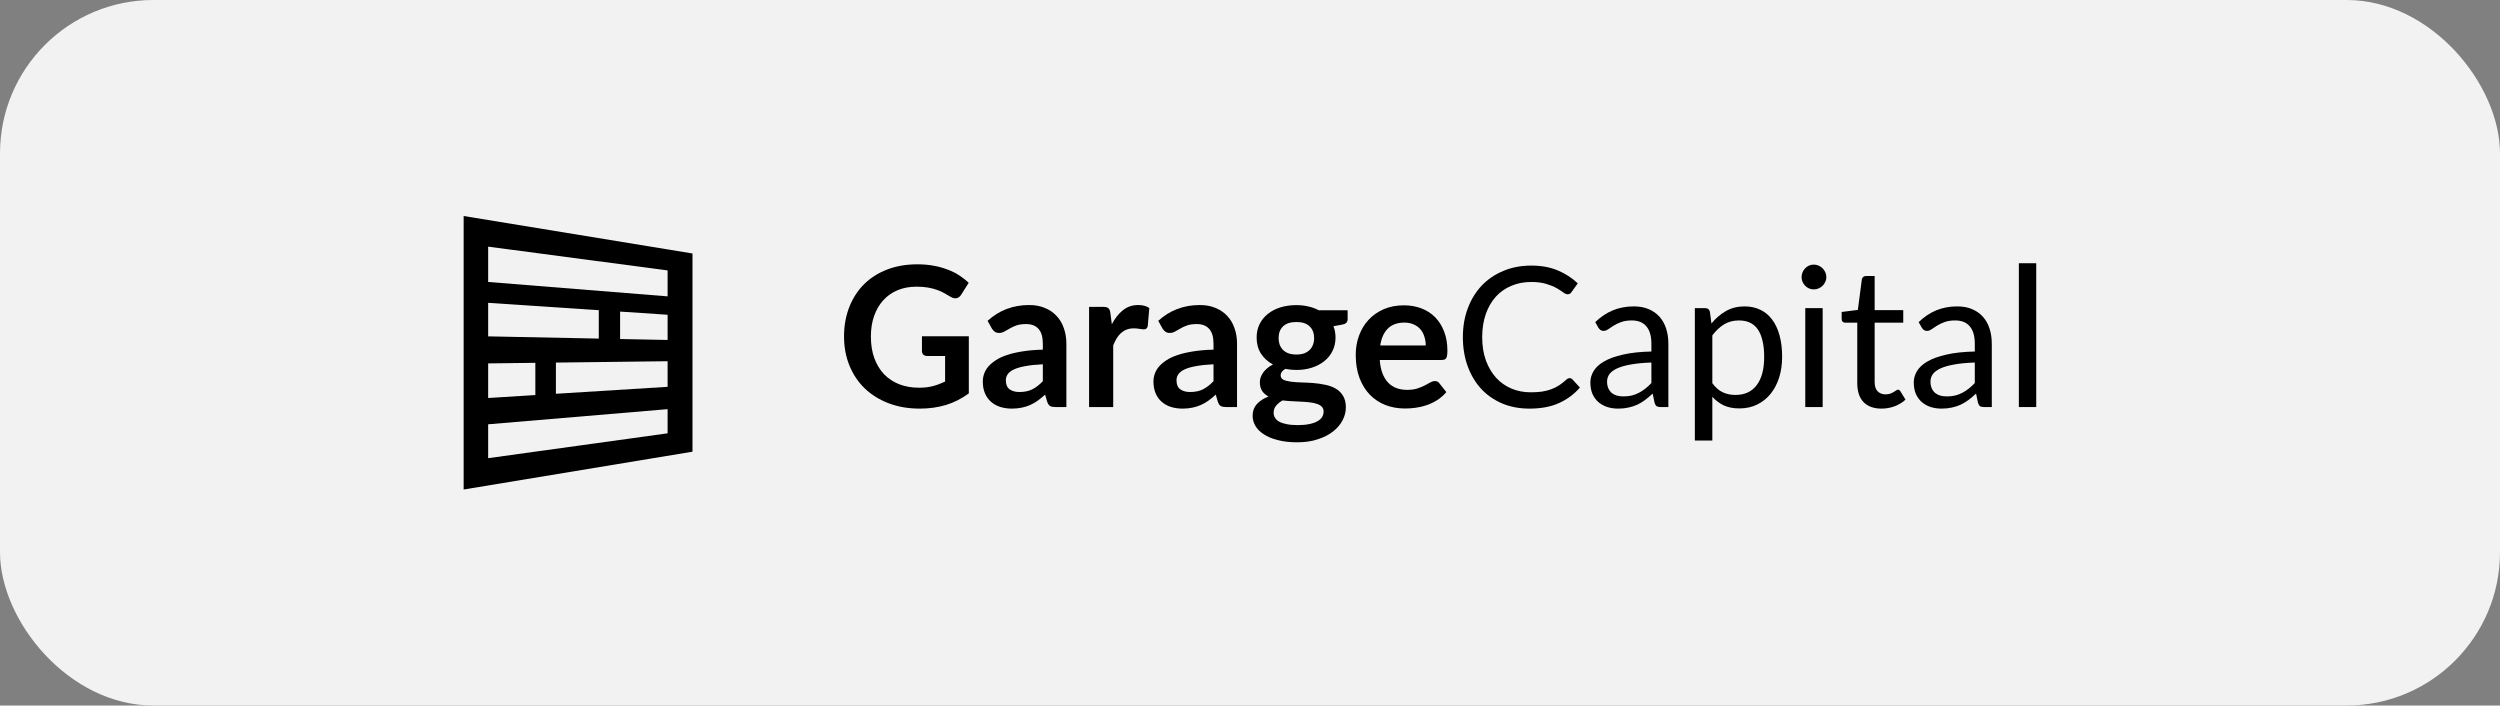 <svg width="163" height="46" viewBox="0 0 163 46" fill="none" xmlns="http://www.w3.org/2000/svg">
<rect x="0" y="0" width="163" height="46" fill="#808080" stroke="none"/>
<rect width="163" height="46" rx="10" fill="#F2F2F2"/>
<path fill-rule="evenodd" clip-rule="evenodd" d="M45.15 16.527V29.45L30.23 31.916V14.084L45.15 16.527ZM43.528 17.632L31.828 16.081V18.384L43.528 19.323V17.632ZM43.528 20.522V22.166L40.43 22.104V20.316L43.528 20.522ZM31.828 19.746V21.931L39.04 22.076V20.224L31.828 19.746ZM43.528 23.552V25.221L36.245 25.674V23.64L43.528 23.552ZM31.828 23.694V25.949L34.905 25.757V23.656L31.828 23.694ZM43.528 26.677V28.252L31.828 29.873V27.664L43.528 26.677Z" fill="black"/>
<path d="M63.167 21.925V25.648C62.7 25.992 62.201 26.245 61.671 26.406C61.144 26.563 60.58 26.642 59.977 26.642C59.226 26.642 58.545 26.525 57.934 26.291C57.327 26.058 56.807 25.733 56.374 25.317C55.946 24.902 55.615 24.405 55.381 23.828C55.148 23.251 55.031 22.621 55.031 21.937C55.031 21.246 55.144 20.611 55.369 20.034C55.593 19.457 55.912 18.96 56.324 18.544C56.739 18.128 57.242 17.806 57.832 17.577C58.422 17.348 59.084 17.233 59.818 17.233C60.192 17.233 60.54 17.263 60.862 17.322C61.189 17.382 61.49 17.464 61.766 17.57C62.046 17.672 62.301 17.797 62.53 17.946C62.759 18.095 62.969 18.258 63.16 18.436L62.67 19.213C62.594 19.336 62.494 19.412 62.371 19.442C62.248 19.468 62.114 19.436 61.97 19.346C61.83 19.266 61.69 19.185 61.55 19.105C61.41 19.024 61.253 18.954 61.079 18.895C60.909 18.835 60.716 18.786 60.499 18.748C60.287 18.71 60.041 18.691 59.761 18.691C59.307 18.691 58.895 18.767 58.526 18.92C58.161 19.073 57.849 19.291 57.59 19.576C57.331 19.86 57.132 20.202 56.992 20.601C56.852 21 56.782 21.445 56.782 21.937C56.782 22.464 56.856 22.935 57.005 23.351C57.157 23.762 57.37 24.112 57.641 24.401C57.917 24.685 58.248 24.904 58.634 25.056C59.02 25.205 59.451 25.279 59.926 25.279C60.266 25.279 60.569 25.243 60.837 25.171C61.104 25.099 61.365 25.001 61.62 24.878V23.21H60.461C60.351 23.21 60.264 23.181 60.2 23.121C60.141 23.058 60.111 22.981 60.111 22.892V21.925H63.167Z" fill="black"/>
<path d="M67.993 23.752C67.539 23.773 67.157 23.813 66.848 23.872C66.538 23.928 66.29 24 66.103 24.089C65.916 24.178 65.782 24.282 65.702 24.401C65.621 24.52 65.581 24.649 65.581 24.789C65.581 25.065 65.662 25.262 65.823 25.381C65.988 25.5 66.203 25.559 66.466 25.559C66.788 25.559 67.066 25.502 67.3 25.387C67.537 25.269 67.769 25.09 67.993 24.853V23.752ZM64.391 20.919C65.142 20.231 66.046 19.888 67.102 19.888C67.484 19.888 67.826 19.951 68.127 20.079C68.428 20.202 68.683 20.376 68.891 20.601C69.099 20.821 69.256 21.087 69.362 21.396C69.472 21.706 69.528 22.046 69.528 22.415V26.54H68.815C68.666 26.54 68.552 26.518 68.471 26.476C68.39 26.429 68.326 26.338 68.28 26.202L68.14 25.731C67.974 25.88 67.813 26.011 67.656 26.126C67.499 26.236 67.336 26.33 67.166 26.406C66.996 26.482 66.814 26.54 66.618 26.578C66.427 26.62 66.215 26.642 65.982 26.642C65.706 26.642 65.451 26.605 65.218 26.533C64.985 26.457 64.783 26.345 64.613 26.196C64.444 26.047 64.312 25.863 64.219 25.642C64.125 25.422 64.079 25.165 64.079 24.872C64.079 24.706 64.106 24.543 64.161 24.382C64.216 24.216 64.306 24.059 64.429 23.911C64.556 23.762 64.719 23.622 64.919 23.491C65.118 23.359 65.362 23.244 65.651 23.147C65.944 23.049 66.283 22.971 66.669 22.911C67.055 22.848 67.497 22.809 67.993 22.797V22.415C67.993 21.978 67.9 21.655 67.713 21.447C67.527 21.235 67.257 21.129 66.905 21.129C66.65 21.129 66.438 21.159 66.268 21.218C66.103 21.277 65.956 21.345 65.829 21.422C65.702 21.494 65.585 21.56 65.479 21.619C65.377 21.678 65.263 21.708 65.135 21.708C65.025 21.708 64.931 21.681 64.855 21.625C64.779 21.566 64.717 21.498 64.671 21.422L64.391 20.919Z" fill="black"/>
<path d="M72.492 21.142C72.695 20.751 72.937 20.446 73.217 20.225C73.497 20 73.828 19.888 74.21 19.888C74.512 19.888 74.754 19.953 74.936 20.085L74.834 21.263C74.813 21.339 74.781 21.394 74.739 21.428C74.7 21.458 74.647 21.473 74.579 21.473C74.516 21.473 74.42 21.462 74.293 21.441C74.17 21.42 74.049 21.409 73.93 21.409C73.756 21.409 73.601 21.434 73.466 21.485C73.33 21.536 73.207 21.611 73.096 21.708C72.99 21.802 72.895 21.916 72.81 22.052C72.729 22.188 72.653 22.343 72.581 22.517V26.54H71.008V20.009H71.931C72.093 20.009 72.205 20.038 72.269 20.098C72.332 20.153 72.375 20.255 72.396 20.403L72.492 21.142Z" fill="black"/>
<path d="M79.121 23.752C78.667 23.773 78.285 23.813 77.975 23.872C77.665 23.928 77.417 24 77.23 24.089C77.043 24.178 76.91 24.282 76.829 24.401C76.749 24.52 76.708 24.649 76.708 24.789C76.708 25.065 76.789 25.262 76.95 25.381C77.116 25.5 77.33 25.559 77.593 25.559C77.916 25.559 78.194 25.502 78.427 25.387C78.665 25.269 78.896 25.09 79.121 24.853V23.752ZM75.518 20.919C76.269 20.231 77.173 19.888 78.23 19.888C78.612 19.888 78.953 19.951 79.255 20.079C79.556 20.202 79.811 20.376 80.018 20.601C80.226 20.821 80.383 21.087 80.49 21.396C80.6 21.706 80.655 22.046 80.655 22.415V26.54H79.942C79.793 26.54 79.679 26.518 79.598 26.476C79.518 26.429 79.454 26.338 79.407 26.202L79.267 25.731C79.102 25.88 78.941 26.011 78.784 26.126C78.626 26.236 78.463 26.33 78.293 26.406C78.124 26.482 77.941 26.54 77.746 26.578C77.555 26.62 77.343 26.642 77.109 26.642C76.834 26.642 76.579 26.605 76.345 26.533C76.112 26.457 75.91 26.345 75.741 26.196C75.571 26.047 75.439 25.863 75.346 25.642C75.253 25.422 75.206 25.165 75.206 24.872C75.206 24.706 75.234 24.543 75.289 24.382C75.344 24.216 75.433 24.059 75.556 23.911C75.683 23.762 75.847 23.622 76.046 23.491C76.246 23.359 76.49 23.244 76.778 23.147C77.071 23.049 77.411 22.971 77.797 22.911C78.183 22.848 78.624 22.809 79.121 22.797V22.415C79.121 21.978 79.028 21.655 78.841 21.447C78.654 21.235 78.385 21.129 78.032 21.129C77.778 21.129 77.566 21.159 77.396 21.218C77.23 21.277 77.084 21.345 76.957 21.422C76.829 21.494 76.713 21.56 76.606 21.619C76.505 21.678 76.39 21.708 76.263 21.708C76.152 21.708 76.059 21.681 75.983 21.625C75.906 21.566 75.845 21.498 75.798 21.422L75.518 20.919Z" fill="black"/>
<path d="M84.523 23.115C84.718 23.115 84.888 23.09 85.032 23.039C85.177 22.983 85.295 22.909 85.389 22.816C85.486 22.722 85.558 22.61 85.605 22.478C85.656 22.347 85.681 22.203 85.681 22.046C85.681 21.723 85.584 21.468 85.389 21.282C85.198 21.091 84.909 20.995 84.523 20.995C84.137 20.995 83.846 21.091 83.651 21.282C83.46 21.468 83.364 21.723 83.364 22.046C83.364 22.198 83.388 22.34 83.434 22.472C83.485 22.604 83.558 22.718 83.651 22.816C83.748 22.909 83.869 22.983 84.014 23.039C84.162 23.09 84.332 23.115 84.523 23.115ZM86.299 26.832C86.299 26.705 86.261 26.601 86.184 26.521C86.108 26.44 86.004 26.378 85.872 26.336C85.741 26.289 85.586 26.255 85.408 26.234C85.234 26.213 85.047 26.198 84.848 26.19C84.652 26.177 84.449 26.166 84.237 26.158C84.028 26.149 83.825 26.132 83.625 26.107C83.451 26.204 83.309 26.319 83.199 26.451C83.093 26.582 83.04 26.735 83.04 26.909C83.04 27.023 83.067 27.13 83.123 27.227C83.182 27.329 83.273 27.416 83.396 27.488C83.523 27.56 83.687 27.616 83.886 27.654C84.086 27.696 84.33 27.717 84.618 27.717C84.911 27.717 85.164 27.694 85.376 27.647C85.588 27.605 85.762 27.543 85.898 27.463C86.038 27.386 86.14 27.293 86.204 27.183C86.267 27.076 86.299 26.96 86.299 26.832ZM87.865 20.231V20.817C87.865 21.004 87.752 21.118 87.528 21.161L86.942 21.269C87.031 21.494 87.076 21.74 87.076 22.007C87.076 22.33 87.01 22.623 86.878 22.886C86.751 23.145 86.573 23.365 86.344 23.548C86.114 23.73 85.843 23.872 85.529 23.974C85.219 24.072 84.884 24.121 84.523 24.121C84.396 24.121 84.272 24.114 84.154 24.102C84.035 24.089 83.918 24.072 83.804 24.051C83.6 24.174 83.498 24.312 83.498 24.465C83.498 24.596 83.558 24.694 83.676 24.757C83.799 24.817 83.961 24.859 84.16 24.885C84.359 24.91 84.587 24.927 84.841 24.936C85.096 24.94 85.357 24.953 85.624 24.974C85.891 24.995 86.153 25.033 86.407 25.088C86.662 25.139 86.889 25.222 87.088 25.337C87.288 25.451 87.447 25.608 87.566 25.808C87.689 26.003 87.75 26.255 87.75 26.565C87.75 26.854 87.678 27.134 87.534 27.405C87.394 27.677 87.188 27.919 86.916 28.131C86.649 28.343 86.318 28.513 85.923 28.64C85.533 28.772 85.087 28.838 84.587 28.838C84.094 28.838 83.666 28.789 83.301 28.691C82.936 28.598 82.632 28.471 82.39 28.309C82.148 28.152 81.968 27.97 81.849 27.762C81.731 27.554 81.671 27.337 81.671 27.113C81.671 26.807 81.762 26.552 81.945 26.349C82.132 26.141 82.386 25.975 82.709 25.852C82.535 25.763 82.397 25.644 82.295 25.496C82.193 25.347 82.142 25.152 82.142 24.91C82.142 24.812 82.159 24.713 82.193 24.611C82.231 24.505 82.284 24.401 82.352 24.299C82.424 24.197 82.513 24.102 82.62 24.012C82.726 23.919 82.851 23.836 82.995 23.764C82.664 23.586 82.403 23.348 82.212 23.051C82.025 22.754 81.932 22.406 81.932 22.007C81.932 21.685 81.996 21.394 82.123 21.135C82.255 20.872 82.435 20.649 82.664 20.467C82.898 20.28 83.171 20.138 83.485 20.04C83.804 19.943 84.15 19.894 84.523 19.894C84.803 19.894 85.066 19.924 85.312 19.983C85.558 20.038 85.783 20.121 85.987 20.231H87.865Z" fill="black"/>
<path d="M92.958 22.523C92.958 22.319 92.928 22.128 92.869 21.95C92.814 21.768 92.729 21.608 92.614 21.473C92.499 21.337 92.353 21.231 92.175 21.154C92.001 21.074 91.797 21.033 91.564 21.033C91.11 21.033 90.751 21.163 90.488 21.422C90.229 21.681 90.064 22.048 89.991 22.523H92.958ZM89.96 23.471C89.985 23.807 90.044 24.097 90.138 24.343C90.231 24.585 90.354 24.787 90.507 24.948C90.66 25.105 90.84 25.224 91.048 25.305C91.26 25.381 91.494 25.419 91.748 25.419C92.003 25.419 92.222 25.39 92.404 25.33C92.591 25.271 92.752 25.205 92.888 25.133C93.028 25.061 93.149 24.995 93.251 24.936C93.357 24.876 93.459 24.846 93.556 24.846C93.688 24.846 93.785 24.895 93.849 24.993L94.301 25.566C94.127 25.77 93.932 25.941 93.715 26.081C93.499 26.217 93.272 26.328 93.034 26.412C92.801 26.493 92.561 26.55 92.315 26.584C92.073 26.618 91.838 26.635 91.608 26.635C91.154 26.635 90.732 26.561 90.341 26.412C89.951 26.26 89.612 26.037 89.323 25.744C89.034 25.447 88.807 25.082 88.642 24.649C88.476 24.212 88.394 23.707 88.394 23.134C88.394 22.689 88.466 22.27 88.61 21.88C88.754 21.485 88.96 21.144 89.228 20.855C89.499 20.562 89.828 20.331 90.214 20.161C90.605 19.992 91.044 19.907 91.532 19.907C91.944 19.907 92.323 19.973 92.671 20.104C93.019 20.236 93.319 20.429 93.569 20.683C93.819 20.934 94.014 21.244 94.155 21.613C94.299 21.978 94.371 22.396 94.371 22.867C94.371 23.104 94.346 23.266 94.295 23.351C94.244 23.431 94.146 23.471 94.002 23.471H89.96Z" fill="black"/>
<path d="M102.343 24.655C102.411 24.655 102.47 24.683 102.521 24.738L103.011 25.267C102.638 25.699 102.184 26.037 101.649 26.279C101.119 26.521 100.476 26.642 99.72 26.642C99.067 26.642 98.473 26.529 97.938 26.304C97.403 26.075 96.947 25.757 96.569 25.349C96.192 24.938 95.899 24.445 95.691 23.872C95.483 23.3 95.379 22.669 95.379 21.982C95.379 21.294 95.487 20.664 95.704 20.091C95.92 19.518 96.224 19.026 96.614 18.614C97.009 18.203 97.48 17.884 98.027 17.66C98.575 17.43 99.179 17.316 99.841 17.316C100.491 17.316 101.064 17.42 101.56 17.628C102.057 17.836 102.494 18.118 102.871 18.474L102.464 19.041C102.439 19.083 102.405 19.119 102.362 19.149C102.324 19.175 102.271 19.187 102.203 19.187C102.127 19.187 102.033 19.147 101.923 19.066C101.813 18.982 101.668 18.888 101.49 18.786C101.312 18.684 101.089 18.593 100.822 18.513C100.554 18.428 100.225 18.385 99.835 18.385C99.364 18.385 98.933 18.468 98.543 18.634C98.152 18.795 97.815 19.03 97.531 19.34C97.251 19.65 97.032 20.028 96.875 20.473C96.718 20.919 96.639 21.422 96.639 21.982C96.639 22.551 96.72 23.058 96.881 23.503C97.047 23.949 97.27 24.327 97.55 24.636C97.834 24.942 98.167 25.175 98.549 25.337C98.935 25.498 99.351 25.578 99.797 25.578C100.068 25.578 100.312 25.564 100.529 25.534C100.75 25.5 100.951 25.449 101.134 25.381C101.32 25.313 101.492 25.228 101.649 25.127C101.81 25.02 101.97 24.895 102.127 24.751C102.199 24.687 102.271 24.655 102.343 24.655Z" fill="black"/>
<path d="M107.671 23.637C107.149 23.654 106.703 23.696 106.334 23.764C105.969 23.828 105.67 23.913 105.436 24.019C105.207 24.125 105.04 24.25 104.934 24.395C104.832 24.539 104.781 24.7 104.781 24.878C104.781 25.048 104.808 25.194 104.863 25.317C104.919 25.441 104.993 25.542 105.086 25.623C105.184 25.699 105.296 25.757 105.424 25.795C105.555 25.829 105.695 25.846 105.844 25.846C106.043 25.846 106.226 25.827 106.391 25.788C106.557 25.746 106.712 25.687 106.856 25.61C107.004 25.534 107.145 25.443 107.276 25.337C107.412 25.23 107.543 25.11 107.671 24.974V23.637ZM104.01 21.002C104.367 20.658 104.751 20.401 105.163 20.231C105.574 20.062 106.031 19.977 106.531 19.977C106.892 19.977 107.212 20.036 107.492 20.155C107.773 20.274 108.008 20.439 108.199 20.651C108.39 20.864 108.534 21.12 108.632 21.422C108.73 21.723 108.778 22.054 108.778 22.415V26.54H108.275C108.165 26.54 108.08 26.523 108.021 26.489C107.961 26.451 107.915 26.378 107.881 26.272L107.753 25.661C107.584 25.818 107.418 25.958 107.257 26.081C107.096 26.2 106.926 26.302 106.748 26.387C106.569 26.468 106.379 26.529 106.175 26.572C105.975 26.618 105.753 26.642 105.506 26.642C105.256 26.642 105.02 26.608 104.8 26.54C104.579 26.468 104.386 26.361 104.221 26.221C104.059 26.081 103.93 25.905 103.832 25.693C103.739 25.477 103.692 25.222 103.692 24.929C103.692 24.675 103.762 24.43 103.902 24.197C104.042 23.959 104.269 23.749 104.583 23.567C104.897 23.384 105.307 23.236 105.812 23.121C106.317 23.003 106.937 22.935 107.671 22.918V22.415C107.671 21.914 107.563 21.536 107.346 21.282C107.13 21.023 106.813 20.893 106.398 20.893C106.118 20.893 105.882 20.929 105.691 21.002C105.504 21.07 105.341 21.148 105.201 21.237C105.065 21.322 104.946 21.401 104.844 21.473C104.747 21.541 104.649 21.575 104.552 21.575C104.475 21.575 104.409 21.555 104.354 21.517C104.299 21.475 104.252 21.424 104.214 21.364L104.01 21.002Z" fill="black"/>
<path d="M111.644 24.986C111.852 25.267 112.079 25.464 112.325 25.578C112.571 25.693 112.847 25.75 113.152 25.75C113.755 25.75 114.218 25.536 114.54 25.107C114.863 24.679 115.024 24.068 115.024 23.274C115.024 22.854 114.986 22.493 114.909 22.192C114.837 21.891 114.731 21.645 114.591 21.453C114.451 21.258 114.279 21.116 114.075 21.027C113.872 20.938 113.64 20.893 113.382 20.893C113.012 20.893 112.688 20.978 112.408 21.148C112.132 21.318 111.877 21.558 111.644 21.867V24.986ZM111.587 21.091C111.858 20.755 112.172 20.486 112.529 20.282C112.885 20.079 113.293 19.977 113.751 19.977C114.124 19.977 114.462 20.049 114.763 20.193C115.064 20.333 115.321 20.543 115.533 20.823C115.745 21.099 115.909 21.443 116.023 21.855C116.138 22.266 116.195 22.739 116.195 23.274C116.195 23.749 116.132 24.193 116.004 24.605C115.877 25.012 115.692 25.366 115.45 25.668C115.213 25.965 114.92 26.2 114.572 26.374C114.228 26.544 113.84 26.629 113.407 26.629C113.012 26.629 112.673 26.563 112.389 26.431C112.108 26.296 111.86 26.109 111.644 25.871V28.723H110.504V20.091H111.185C111.347 20.091 111.446 20.17 111.485 20.327L111.587 21.091Z" fill="black"/>
<path d="M118.838 20.091V26.54H117.704V20.091H118.838ZM119.079 18.067C119.079 18.177 119.056 18.281 119.009 18.379C118.967 18.472 118.908 18.557 118.831 18.634C118.759 18.706 118.672 18.763 118.57 18.805C118.473 18.848 118.369 18.869 118.258 18.869C118.148 18.869 118.044 18.848 117.946 18.805C117.853 18.763 117.77 18.706 117.698 18.634C117.626 18.557 117.569 18.472 117.526 18.379C117.484 18.281 117.463 18.177 117.463 18.067C117.463 17.957 117.484 17.853 117.526 17.755C117.569 17.653 117.626 17.566 117.698 17.494C117.77 17.418 117.853 17.358 117.946 17.316C118.044 17.273 118.148 17.252 118.258 17.252C118.369 17.252 118.473 17.273 118.57 17.316C118.672 17.358 118.759 17.418 118.831 17.494C118.908 17.566 118.967 17.653 119.009 17.755C119.056 17.853 119.079 17.957 119.079 18.067Z" fill="black"/>
<path d="M122.679 26.642C122.17 26.642 121.777 26.499 121.501 26.215C121.23 25.931 121.094 25.521 121.094 24.986V21.04H120.317C120.249 21.04 120.192 21.021 120.146 20.983C120.099 20.94 120.076 20.876 120.076 20.791V20.34L121.132 20.206L121.393 18.213C121.406 18.15 121.434 18.099 121.476 18.061C121.523 18.018 121.582 17.997 121.654 17.997H122.227V20.219H124.092V21.04H122.227V24.91C122.227 25.182 122.293 25.383 122.424 25.515C122.556 25.646 122.726 25.712 122.934 25.712C123.053 25.712 123.154 25.697 123.239 25.668C123.328 25.634 123.405 25.598 123.468 25.559C123.532 25.521 123.585 25.487 123.628 25.457C123.674 25.424 123.715 25.407 123.748 25.407C123.808 25.407 123.861 25.443 123.908 25.515L124.239 26.056C124.043 26.238 123.808 26.383 123.532 26.489C123.256 26.591 122.972 26.642 122.679 26.642Z" fill="black"/>
<path d="M128.757 23.637C128.235 23.654 127.789 23.696 127.42 23.764C127.055 23.828 126.756 23.913 126.523 24.019C126.293 24.125 126.126 24.25 126.02 24.395C125.918 24.539 125.867 24.7 125.867 24.878C125.867 25.048 125.895 25.194 125.95 25.317C126.005 25.441 126.079 25.542 126.173 25.623C126.27 25.699 126.383 25.757 126.51 25.795C126.641 25.829 126.781 25.846 126.93 25.846C127.129 25.846 127.312 25.827 127.477 25.788C127.643 25.746 127.798 25.687 127.942 25.61C128.091 25.534 128.231 25.443 128.362 25.337C128.498 25.23 128.63 25.11 128.757 24.974V23.637ZM125.097 21.002C125.453 20.658 125.837 20.401 126.249 20.231C126.661 20.062 127.117 19.977 127.618 19.977C127.978 19.977 128.299 20.036 128.579 20.155C128.859 20.274 129.094 20.439 129.285 20.651C129.476 20.864 129.621 21.12 129.718 21.422C129.816 21.723 129.865 22.054 129.865 22.415V26.54H129.362C129.251 26.54 129.166 26.523 129.107 26.489C129.048 26.451 129.001 26.378 128.967 26.272L128.84 25.661C128.67 25.818 128.504 25.958 128.343 26.081C128.182 26.2 128.012 26.302 127.834 26.387C127.656 26.468 127.465 26.529 127.261 26.572C127.062 26.618 126.839 26.642 126.593 26.642C126.342 26.642 126.107 26.608 125.886 26.54C125.665 26.468 125.472 26.361 125.307 26.221C125.146 26.081 125.016 25.905 124.918 25.693C124.825 25.477 124.778 25.222 124.778 24.929C124.778 24.675 124.848 24.43 124.988 24.197C125.129 23.959 125.356 23.749 125.67 23.567C125.984 23.384 126.393 23.236 126.898 23.121C127.403 23.003 128.023 22.935 128.757 22.918V22.415C128.757 21.914 128.649 21.536 128.432 21.282C128.216 21.023 127.9 20.893 127.484 20.893C127.204 20.893 126.968 20.929 126.777 21.002C126.591 21.07 126.427 21.148 126.287 21.237C126.151 21.322 126.032 21.401 125.931 21.473C125.833 21.541 125.735 21.575 125.638 21.575C125.561 21.575 125.496 21.555 125.44 21.517C125.385 21.475 125.339 21.424 125.3 21.364L125.097 21.002Z" fill="black"/>
<path d="M132.762 17.163V26.54H131.629V17.163H132.762Z" fill="black"/>
</svg>
